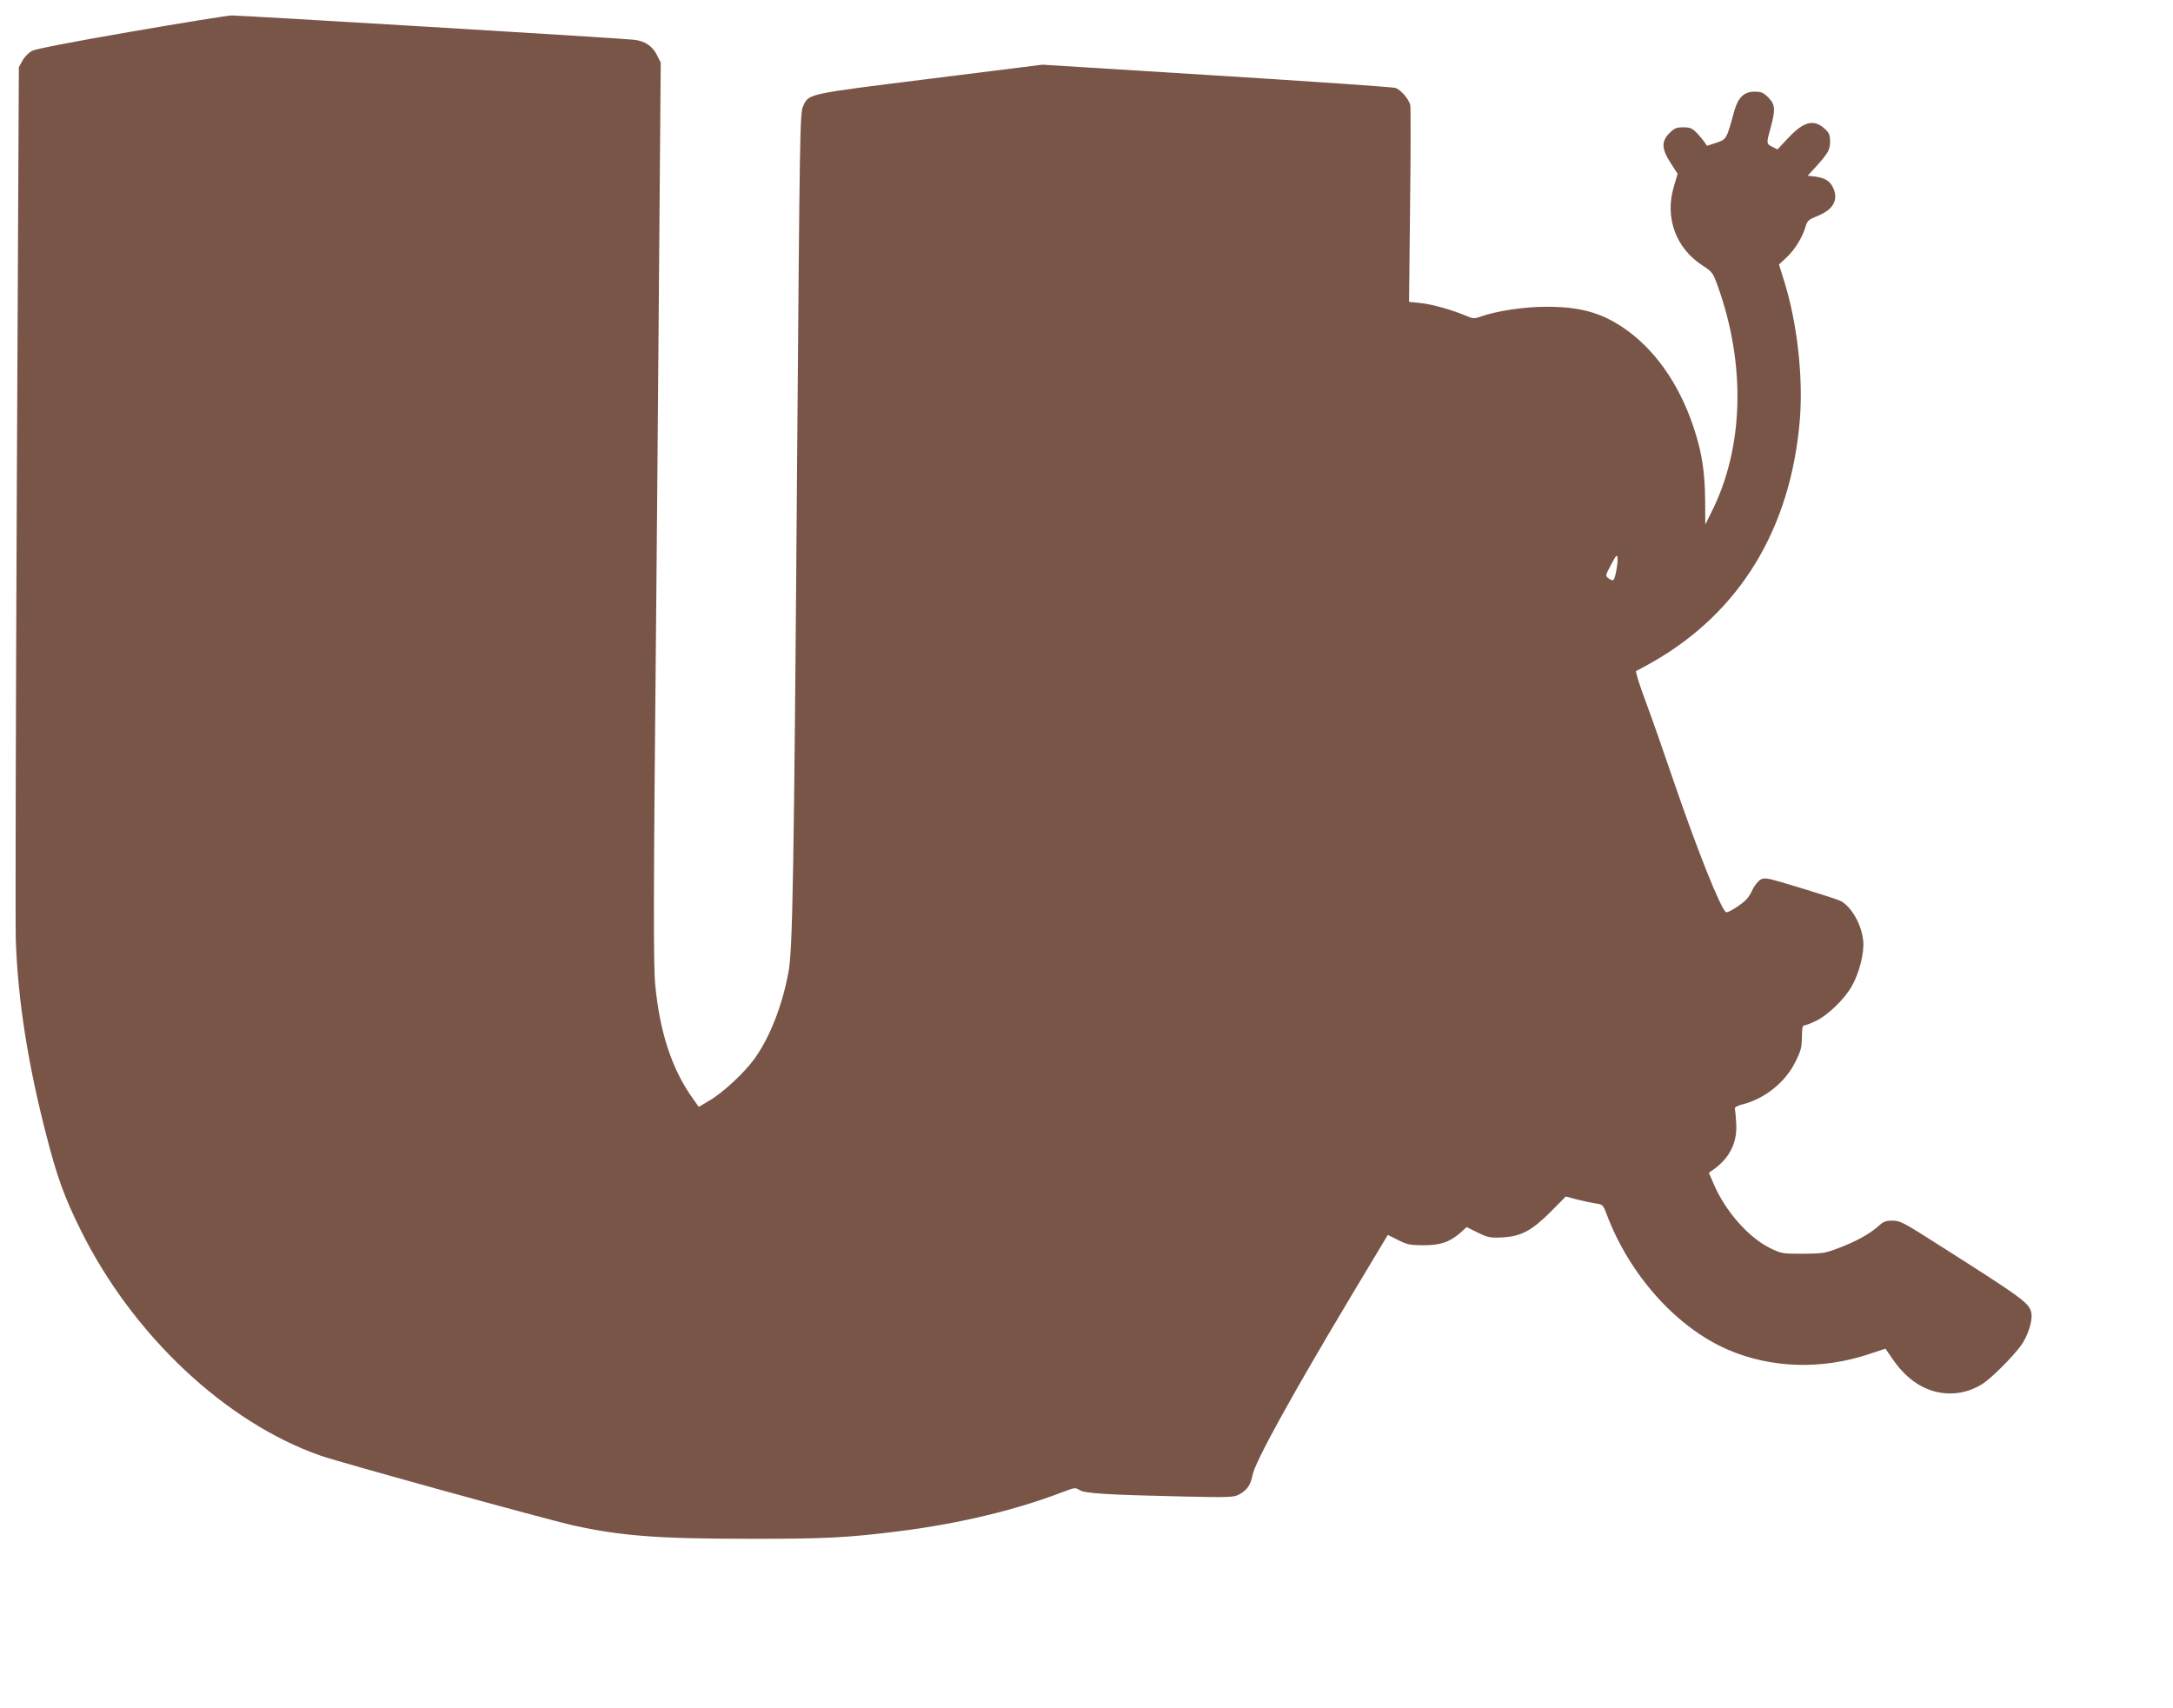 <?xml version="1.0" standalone="no"?>
<!DOCTYPE svg PUBLIC "-//W3C//DTD SVG 20010904//EN"
 "http://www.w3.org/TR/2001/REC-SVG-20010904/DTD/svg10.dtd">
<svg version="1.0" xmlns="http://www.w3.org/2000/svg"
 width="1280pt" height="1006pt" viewBox="0 0 1280 1006"
 preserveAspectRatio="xMidYMid meet">
<g transform="translate(0,1006) scale(0.1,-0.1)"
fill="#795548" stroke="none">
<path d="M770 9873 c-331 -57 -559 -101 -580 -112 -20 -10 -45 -35 -57 -57
l-22 -40 -12 -2480 c-6 -1363 -9 -2560 -6 -2659 12 -355 71 -733 182 -1160 62
-241 104 -356 200 -550 306 -619 855 -1135 1415 -1330 122 -42 1322 -373 1485
-410 282 -62 498 -79 1035 -79 445 -1 582 6 890 45 348 44 684 124 959 230 71
27 76 28 100 12 30 -20 162 -28 611 -38 274 -6 297 -5 329 12 46 24 69 58 79
114 15 78 225 460 581 1055 l216 360 60 -30 c53 -27 70 -31 150 -31 101 0 153
18 218 74 l36 33 65 -32 c59 -29 72 -32 143 -29 112 6 174 38 287 151 l89 90
61 -16 c33 -9 83 -19 110 -24 48 -7 48 -7 71 -67 134 -356 412 -666 715 -796
254 -109 552 -118 830 -25 l96 32 47 -68 c83 -119 189 -186 307 -195 77 -6
151 13 219 56 52 34 171 152 224 223 41 55 71 148 63 192 -11 60 -41 82 -546
403 -208 133 -228 143 -272 143 -40 0 -54 -5 -85 -34 -51 -45 -132 -90 -234
-128 -78 -30 -93 -32 -209 -33 -122 0 -127 1 -193 33 -128 63 -265 219 -333
379 l-28 65 30 21 c94 68 139 160 131 272 -2 39 -6 76 -8 83 -3 10 14 19 50
28 129 34 249 131 307 250 32 63 37 84 38 144 0 52 4 70 14 70 7 0 39 12 70
27 70 34 168 129 210 204 45 80 75 199 67 269 -10 97 -71 202 -135 234 -14 7
-119 41 -234 76 -195 59 -210 63 -235 49 -14 -8 -34 -33 -45 -54 -10 -22 -25
-48 -35 -59 -26 -30 -113 -86 -124 -79 -31 19 -170 367 -307 768 -56 165 -131
379 -167 475 -36 96 -61 176 -55 178 5 1 49 26 98 53 514 294 813 786 866
1427 20 251 -15 567 -92 815 l-31 99 44 41 c50 47 93 117 112 180 11 38 17 43
76 67 92 38 121 98 84 170 -19 36 -47 52 -103 60 l-44 5 55 60 c67 75 77 93
77 145 0 34 -6 48 -30 70 -64 60 -123 46 -214 -50 l-66 -70 -30 15 c-36 18
-36 20 -10 113 29 106 27 137 -14 178 -29 29 -41 34 -81 34 -62 0 -97 -34
-120 -116 -45 -166 -45 -164 -105 -185 l-55 -18 -15 22 c-8 12 -29 37 -46 55
-27 27 -39 32 -79 32 -40 0 -52 -5 -81 -34 -49 -49 -47 -93 7 -176 l41 -64
-22 -74 c-55 -184 11 -364 169 -466 58 -38 61 -43 89 -120 167 -464 154 -955
-37 -1333 l-36 -73 -1 143 c-1 167 -20 289 -69 433 -86 258 -234 465 -418 587
-132 88 -258 121 -452 120 -129 0 -292 -25 -387 -59 -34 -12 -43 -11 -82 6
-81 34 -200 68 -269 75 l-67 7 6 567 c4 312 4 579 1 593 -9 35 -54 87 -86 100
-14 5 -488 38 -1053 73 l-1028 64 -663 -83 c-728 -91 -712 -87 -746 -161 -19
-38 -20 -119 -36 -2135 -18 -2387 -26 -2833 -50 -2963 -36 -197 -109 -385
-199 -511 -58 -82 -187 -202 -266 -248 l-64 -38 -34 48 c-123 171 -195 389
-222 667 -12 117 -11 541 5 2180 3 292 10 1143 16 1893 l11 1363 -22 44 c-26
54 -72 84 -137 91 -93 10 -2321 144 -2369 143 -27 -1 -294 -44 -594 -96z
m8750 -3178 c-12 -59 -16 -62 -46 -41 -18 14 -18 16 16 80 30 56 35 62 38 41
2 -14 -2 -50 -8 -80z"/>
</g>
</svg>
